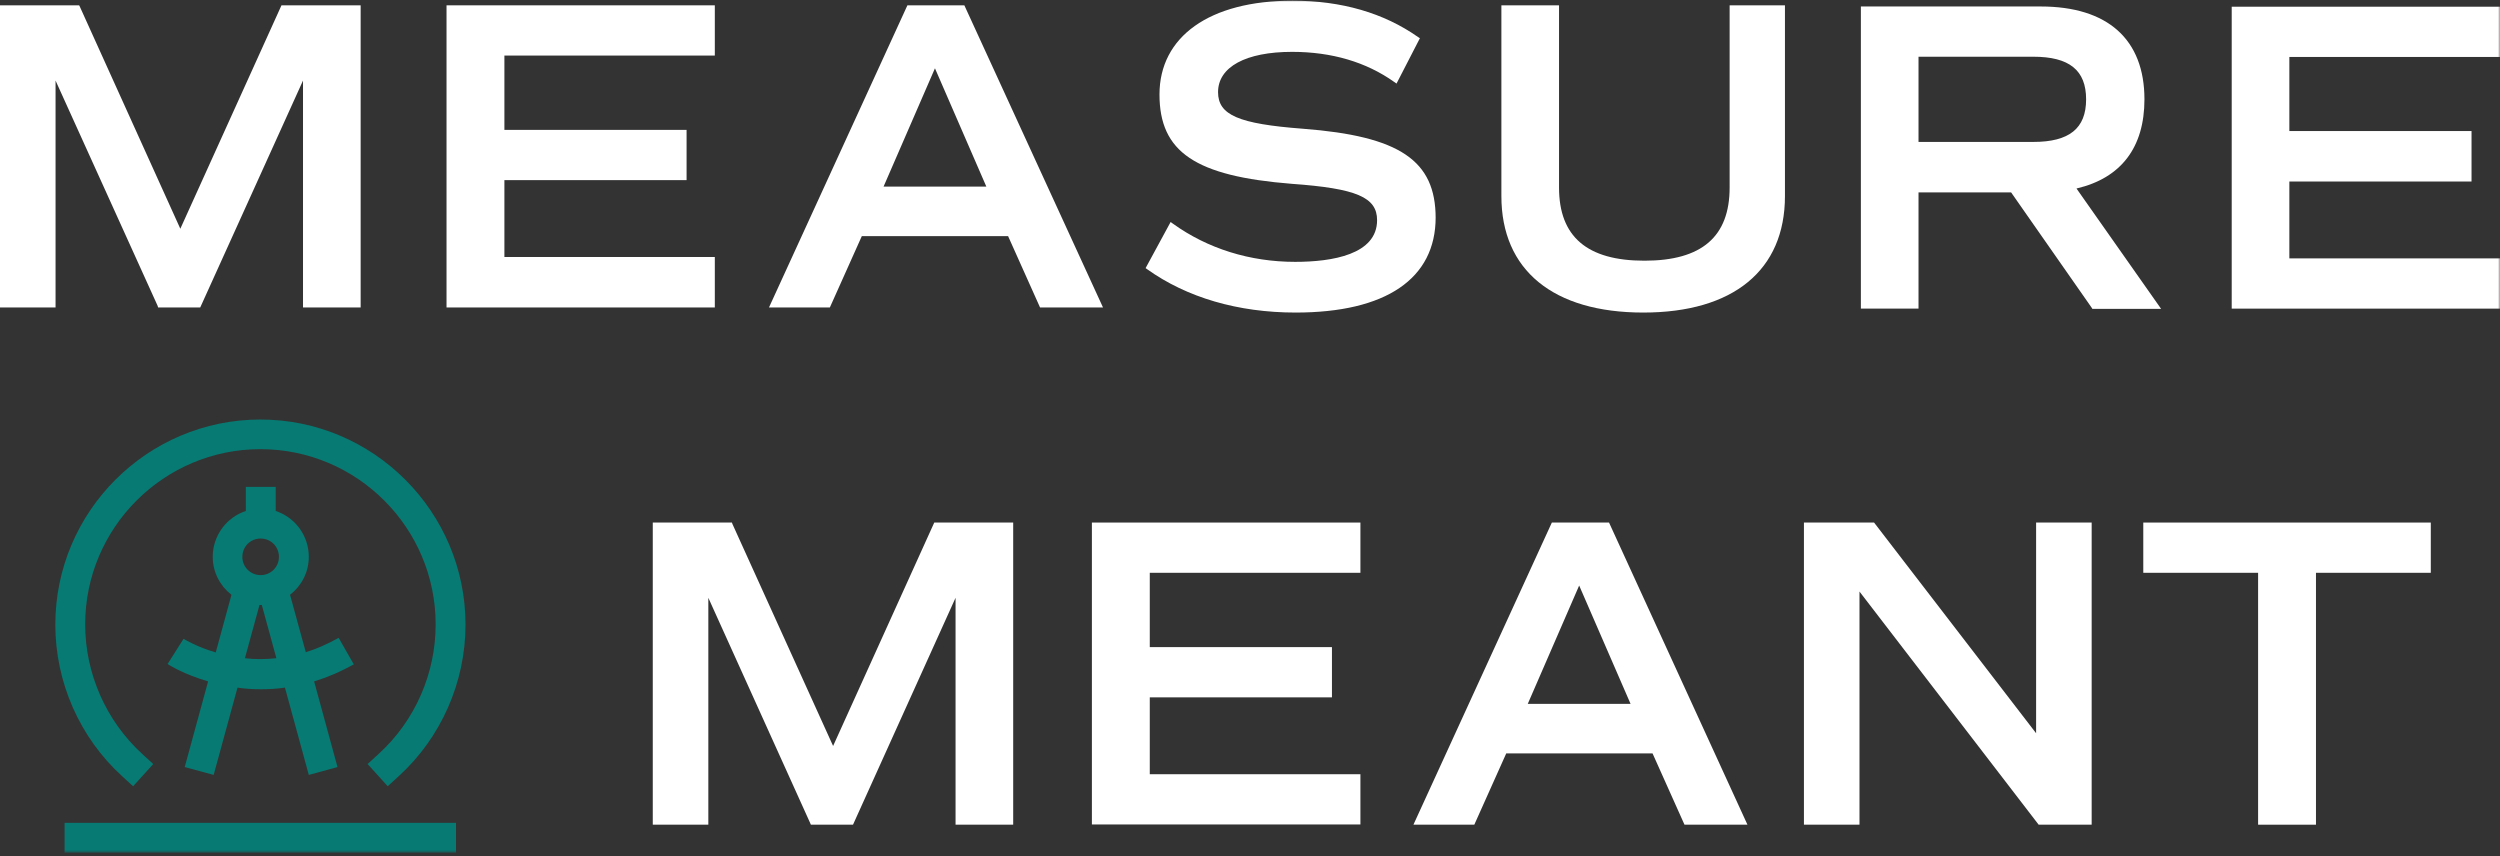<svg xmlns="http://www.w3.org/2000/svg" width="625" height="214" viewBox="0 0 625 214" fill="none"><rect x="0" y="0" width="625" height="214" fill="#333333" stroke="none"/><path d="M70.37 1.331L45.081 57.187L19.965 1.678L19.792 1.331H0V76.867H13.889V20.143L39.41 76.462L39.526 76.867H50.058L75.752 20.143V76.867H90.162V1.331H70.37Z" fill="white"></path><path d="M111.632 1.331V76.867H178.704V64.249H126.1V45.032H171.644V32.471H126.1V13.891H178.704V1.331H111.632Z" fill="white"></path><path d="M233.739 17.075L246.586 46.652H220.891L233.739 17.075ZM226.852 1.331L192.245 76.867H207.465L215.451 59.039H252.026L260.012 76.867H275.752L241.088 1.331H226.852Z" fill="white"></path><mask id="mask0_82_64" style="mask-type:luminance" maskUnits="userSpaceOnUse" x="0" y="0" width="625" height="214"><path d="M625 0H0V213.178H625V0Z" fill="white"></path></mask><g mask="url(#mask0_82_64)"><path d="M358.912 54.351C358.912 69.689 346.47 78.14 323.9 78.14C309.49 78.14 296.701 74.378 286.805 67.316L286.4 67.027L292.65 55.508L293.229 55.913C301.909 62.165 312.5 65.464 323.784 65.464C333.102 65.464 344.271 63.612 344.271 55.045C344.271 49.315 339.12 47.115 322.974 45.958C298.842 44.048 289.872 38.028 289.872 23.615C289.872 9.203 302.314 0.173 323.148 0.173C335.416 0.173 345.949 3.241 354.514 9.261L354.977 9.55L349.132 20.895L348.553 20.49C341.551 15.512 332.928 12.965 323.032 12.965C311.458 12.965 304.514 16.727 304.514 23.037C304.514 28.767 309.664 30.966 325.694 32.182C349.942 34.034 358.912 40.112 358.912 54.524" fill="white"></path><path d="M446.238 1.331V49.026C446.238 67.548 433.333 78.14 410.822 78.14C388.31 78.14 375.347 67.548 375.347 49.026V1.331H389.757V46.884C389.757 59.155 396.759 65.175 411.111 65.175C425.463 65.175 432.407 59.155 432.407 46.884V1.331H446.296H446.238Z" fill="white"></path><path d="M519.155 47.116C530.266 44.511 536.111 36.871 536.111 24.831C536.111 9.84 526.91 1.621 510.185 1.621H465.22V77.156H479.629V48.1H502.778L522.916 76.925L523.09 77.214H540.278L519.155 47.173V47.116ZM508.333 35.481H479.629V14.181H508.333C517.303 14.181 521.528 17.538 521.528 24.831C521.528 32.124 517.303 35.481 508.333 35.481Z" fill="white"></path><path d="M572.338 14.239V32.761H617.882V45.379H572.338V64.596H625V77.156H557.928V1.678H625V14.239H572.338Z" fill="white"></path><path d="M253.298 130.639V206.174H238.889V149.45L213.252 206.174H202.72L202.546 205.769L177.083 149.45V206.174H163.194V130.639H182.986L183.102 130.986L208.275 186.495L233.565 130.639H253.298Z" fill="white"></path><path d="M287.442 143.199V161.779H332.986V174.339H287.442V193.556H340.104V206.116H272.974V130.639H340.104V143.199H287.442Z" fill="white"></path><path d="M402.199 130.639H387.963L353.356 206.174H368.576L376.562 188.347H413.136L421.123 206.174H436.863L402.257 130.639H402.199ZM407.639 175.96H381.944L394.792 146.382L407.639 175.96Z" fill="white"></path><path d="M522.916 130.639V206.174H509.664L464.872 147.887V206.174H450.984V130.639H468.518L509.027 183.311V130.639H522.916Z" fill="white"></path><path d="M607.697 130.639V143.199H578.993V206.174H564.525V143.199H535.822V130.639H607.697Z" fill="white"></path><path d="M114.004 205.711H16.146V213.178H114.004V205.711Z" fill="#067A73"></path><path d="M116.377 156.165C116.377 170.519 110.301 184.353 99.71 194.019L96.933 196.566L91.898 191.009L94.676 188.463C103.761 180.185 108.912 168.378 108.912 156.107C108.912 131.912 89.236 112.29 65.104 112.29C40.972 112.29 21.296 131.912 21.296 156.107C21.296 168.378 26.504 180.185 35.532 188.463L38.31 191.009L33.275 196.566L30.497 194.019C19.907 184.353 13.831 170.519 13.831 156.165C13.831 127.86 36.863 104.881 65.104 104.881C93.345 104.881 116.377 127.918 116.377 156.165Z" fill="#067A73"></path><path d="M88.368 165.947L84.664 159.464C81.829 161.027 79.109 162.242 76.447 163.053L72.511 148.698C75.347 146.498 77.199 143.083 77.199 139.205C77.199 133.88 73.727 129.308 68.923 127.745V121.725H61.458V127.745C56.655 129.308 53.183 133.88 53.183 139.205C53.183 143.083 55.035 146.498 57.87 148.698L53.935 163.111C49.19 161.721 46.18 159.869 45.891 159.695L41.898 166.005C42.245 166.236 46.007 168.609 52.025 170.346L46.18 191.762L53.414 193.73L59.375 171.909C61.227 172.198 63.252 172.314 65.335 172.314C67.245 172.314 69.213 172.198 71.238 171.909L77.199 193.73L84.375 191.762L78.53 170.346C81.771 169.362 85.069 167.973 88.484 166.062M61.227 164.558L64.873 151.245C64.873 151.245 65.104 151.245 65.162 151.245C65.278 151.245 65.393 151.245 65.451 151.245L69.097 164.558C66.261 164.847 63.657 164.847 61.227 164.558ZM65.162 143.778C62.615 143.778 60.59 141.752 60.59 139.205C60.59 136.659 62.615 134.633 65.162 134.633C67.708 134.633 69.734 136.659 69.734 139.205C69.734 141.752 67.708 143.778 65.162 143.778Z" fill="#067A73"></path></g></svg>